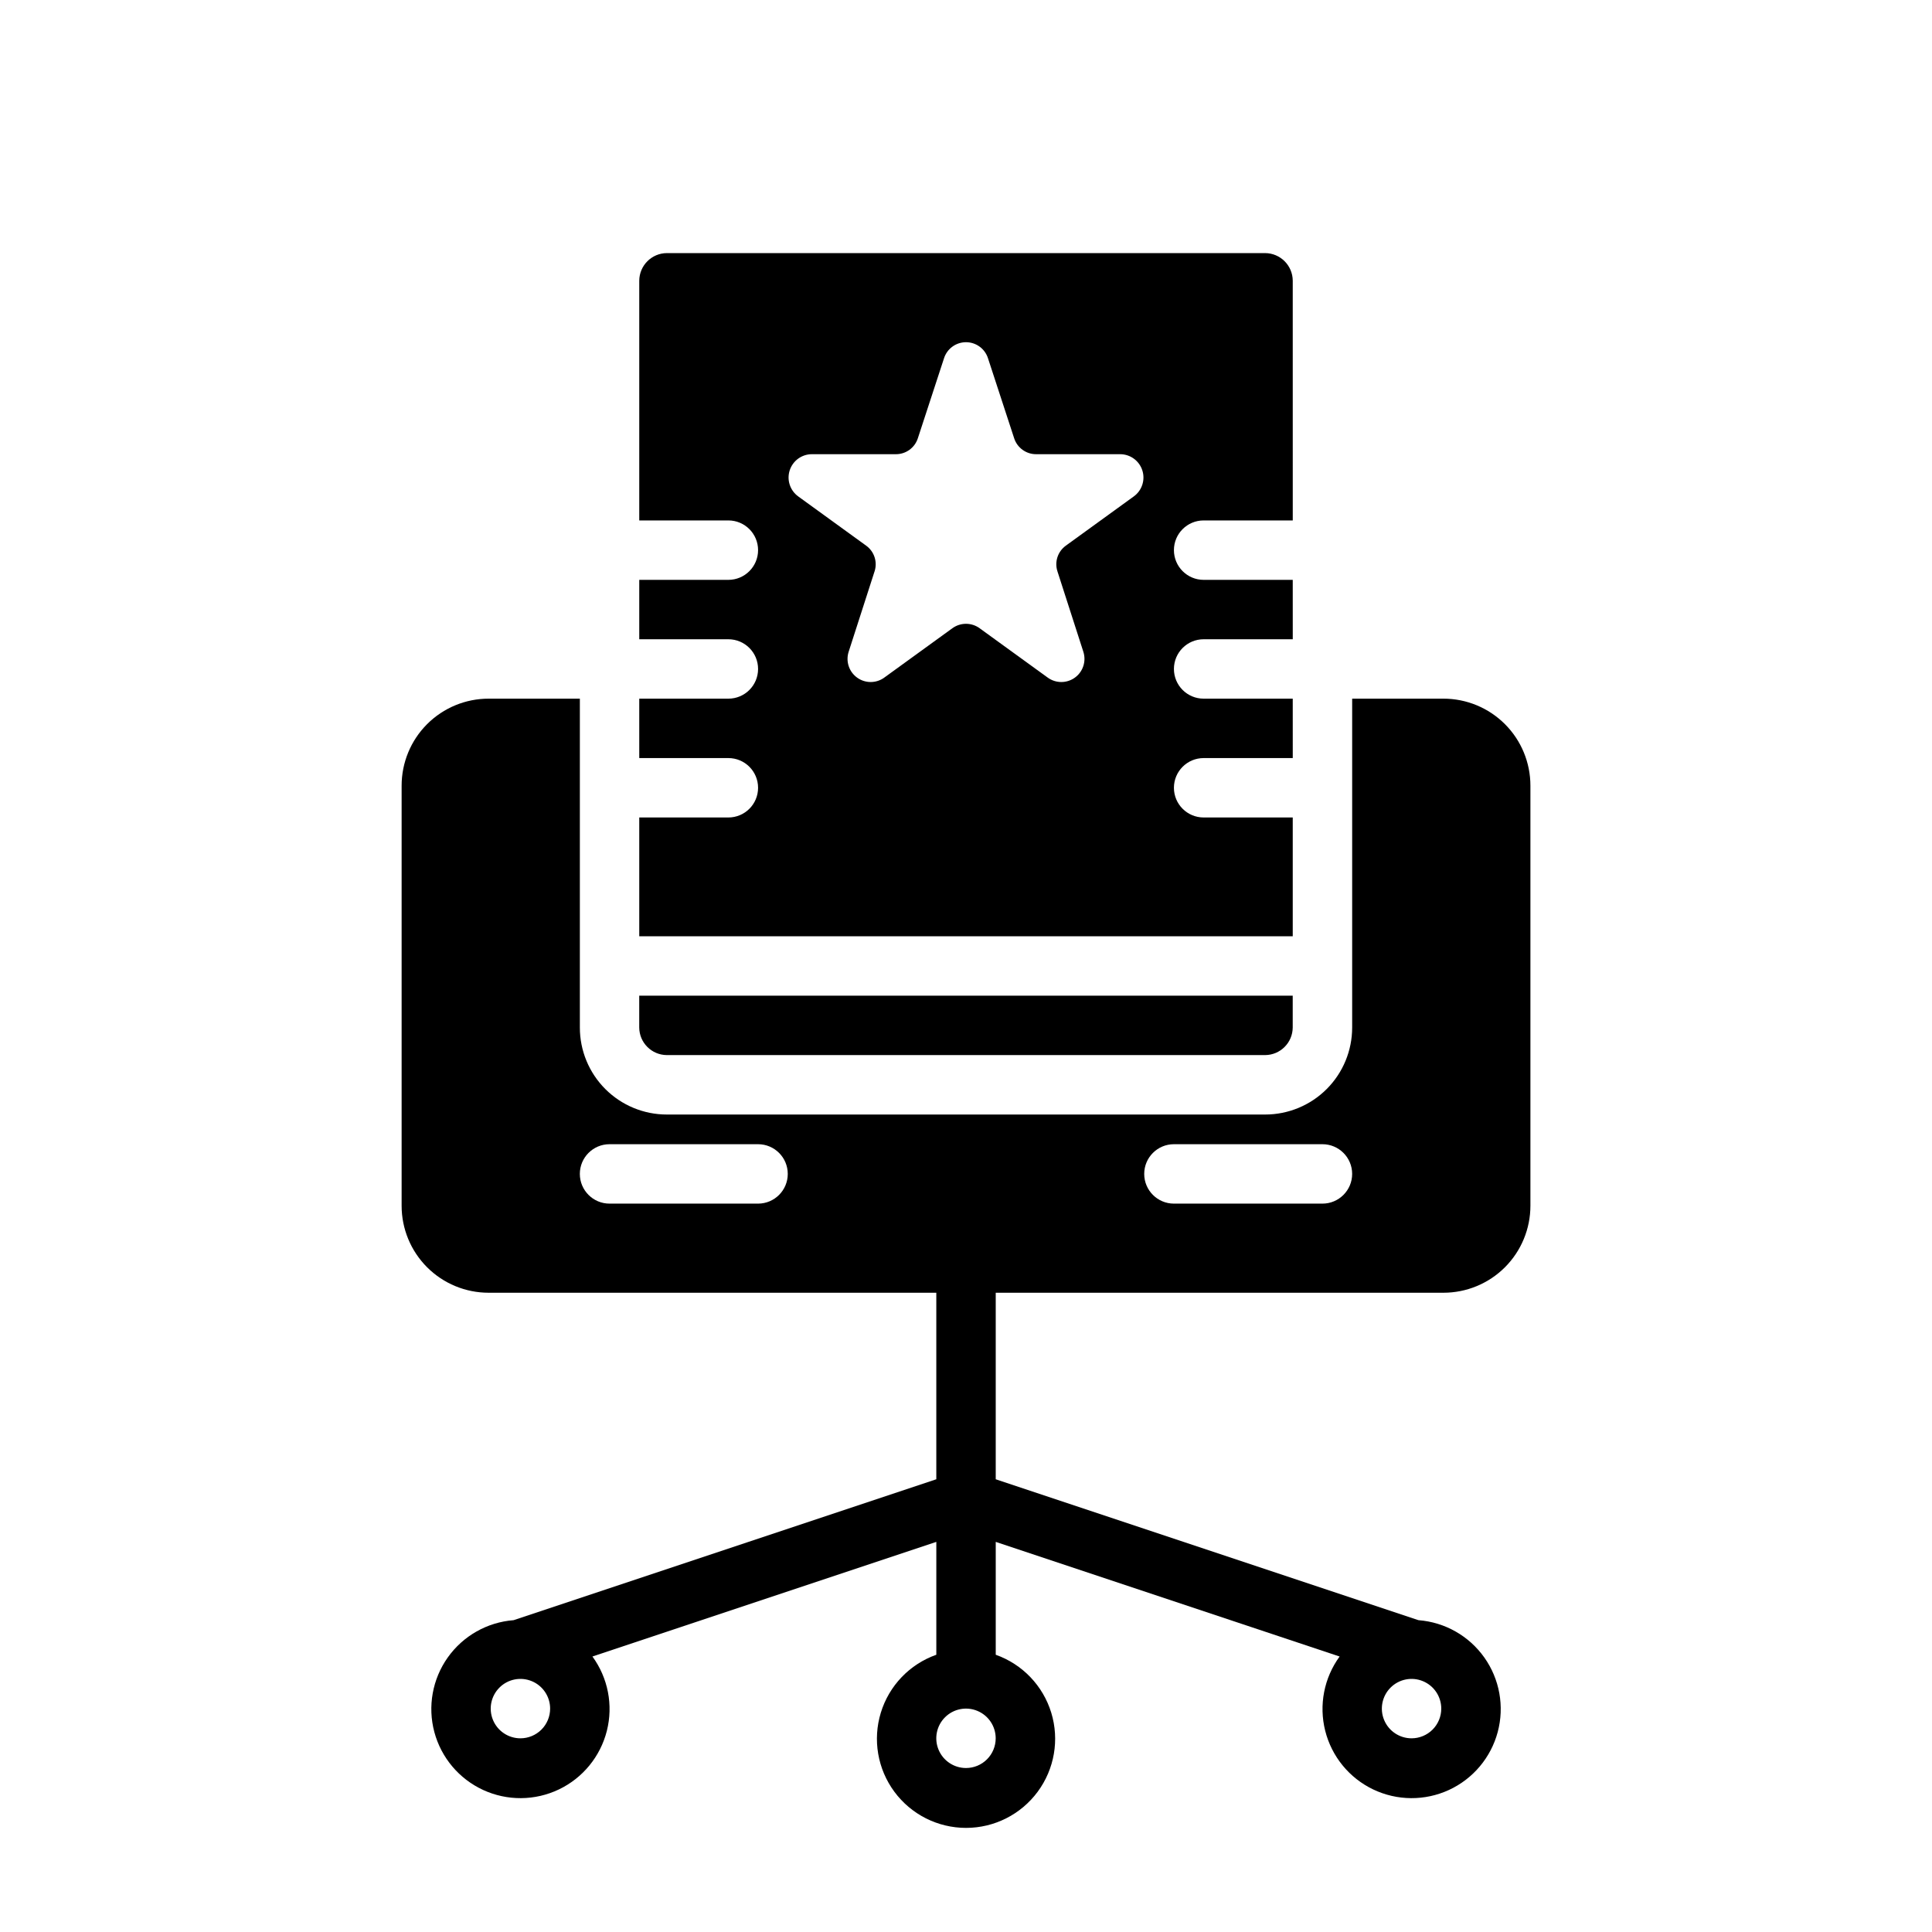 <?xml version="1.0" encoding="UTF-8"?>
<!-- Uploaded to: ICON Repo, www.iconrepo.com, Generator: ICON Repo Mixer Tools -->
<svg fill="#000000" width="800px" height="800px" version="1.1" viewBox="144 144 512 512" xmlns="http://www.w3.org/2000/svg">
 <path d="m486.59 360.64h-23.613c-4.348 0-7.875-3.523-7.875-7.871s3.527-7.871 7.875-7.871h23.617l-0.004-15.746h-23.613c-4.348 0-7.875-3.523-7.875-7.871s3.527-7.871 7.875-7.871h23.617l-0.004-15.742h-23.613c-4.348 0-7.875-3.527-7.875-7.875 0-4.348 3.527-7.871 7.875-7.871h23.617l-0.004-63.527c-0.02-4.035-3.285-7.301-7.32-7.32h-158.54c-4.035 0.02-7.297 3.285-7.32 7.32v63.527h23.617c4.348 0 7.871 3.523 7.871 7.871 0 4.348-3.523 7.875-7.871 7.875h-23.617v15.742h23.617c4.348 0 7.871 3.523 7.871 7.871s-3.523 7.871-7.871 7.871h-23.617v15.742h23.617v0.004c4.348 0 7.871 3.523 7.871 7.871s-3.523 7.871-7.871 7.871h-23.617v31.488h173.18zm-42.113-85.094-18.027 13.066c-2.152 1.559-3.043 4.328-2.203 6.848l6.848 21.254c0.82 2.531-0.082 5.301-2.234 6.859-2.152 1.562-5.066 1.559-7.211-0.008l-18.027-13.066v-0.004c-2.16-1.574-5.086-1.574-7.242 0l-18.027 13.066v0.004c-2.148 1.566-5.062 1.57-7.215 0.008-2.152-1.559-3.055-4.328-2.234-6.859l6.848-21.254h0.004c0.836-2.519-0.055-5.289-2.207-6.848l-18.027-13.066h0.004c-2.164-1.574-3.07-4.359-2.246-6.902 0.824-2.547 3.191-4.273 5.867-4.277h22.277c2.66 0.008 5.019-1.715 5.824-4.25l6.926-21.176c0.812-2.535 3.168-4.254 5.828-4.254 2.656 0 5.012 1.719 5.824 4.254l6.926 21.176c0.805 2.535 3.164 4.258 5.828 4.25h22.277c2.672 0.004 5.043 1.73 5.867 4.277 0.824 2.543-0.082 5.328-2.246 6.902zm82.023 53.605h-24.164v87.145c0.004 6.117-2.426 11.988-6.754 16.316-4.324 4.324-10.195 6.754-16.312 6.75h-158.54c-6.117 0.004-11.988-2.426-16.312-6.75-4.328-4.328-6.758-10.199-6.75-16.316v-87.145h-24.168c-6.121-0.004-11.988 2.426-16.316 6.754-4.324 4.324-6.754 10.195-6.75 16.312v111.31c-0.004 6.117 2.426 11.984 6.75 16.312 4.328 4.328 10.195 6.754 16.316 6.75h118.63v49.43l-112.02 37.344c-7.004 0.539-13.402 4.168-17.461 9.898s-5.356 12.969-3.543 19.75c1.816 6.785 6.555 12.41 12.934 15.348 6.375 2.938 13.73 2.887 20.066-0.141 6.336-3.027 10.996-8.719 12.715-15.527s0.316-14.027-3.82-19.699l91.133-30.379v29.914c-7.059 2.496-12.516 8.191-14.707 15.352-2.191 7.16-0.859 14.938 3.594 20.957 4.453 6.019 11.5 9.574 18.988 9.574s14.531-3.555 18.984-9.574c4.453-6.019 5.789-13.797 3.598-20.957-2.195-7.16-7.652-12.855-14.711-15.352v-29.914l91.133 30.379c-4.137 5.672-5.535 12.891-3.816 19.699s6.379 12.5 12.711 15.527c6.336 3.027 13.691 3.078 20.07 0.141 6.375-2.938 11.113-8.562 12.93-15.348 1.812-6.781 0.516-14.02-3.543-19.75-4.059-5.731-10.457-9.359-17.457-9.898l-112.03-37.344v-49.43h118.63c6.121 0.004 11.988-2.422 16.316-6.75 4.324-4.328 6.754-10.195 6.75-16.312v-111.31c0.004-6.117-2.426-11.988-6.75-16.312-4.328-4.328-10.195-6.758-16.316-6.754zm-8.422 275.52c-3.184 0-6.055-1.918-7.273-4.859s-0.543-6.328 1.707-8.578c2.254-2.254 5.637-2.926 8.578-1.707s4.859 4.086 4.859 7.273c0 2.086-0.828 4.09-2.305 5.566-1.477 1.473-3.477 2.305-5.566 2.305zm-236.16 0c-3.184 0-6.055-1.918-7.273-4.859s-0.543-6.328 1.707-8.578c2.25-2.254 5.637-2.926 8.578-1.707 2.941 1.219 4.859 4.086 4.859 7.273 0 2.086-0.828 4.09-2.305 5.566-1.477 1.473-3.477 2.305-5.566 2.305zm118.08 7.871c-3.184 0-6.055-1.918-7.273-4.859s-0.547-6.328 1.707-8.578c2.25-2.254 5.637-2.926 8.578-1.707 2.941 1.219 4.859 4.09 4.859 7.273 0 2.086-0.828 4.09-2.305 5.566-1.477 1.477-3.481 2.305-5.566 2.305zm-55.105-149.57h-39.359c-4.348 0-7.871-3.527-7.871-7.875 0-4.348 3.523-7.871 7.871-7.871h39.359c4.348 0 7.871 3.523 7.871 7.871 0 4.348-3.523 7.875-7.871 7.875zm149.57 0h-39.363c-4.348 0-7.871-3.527-7.871-7.875 0-4.348 3.523-7.871 7.871-7.871h39.359c4.348 0 7.875 3.523 7.875 7.871 0 4.348-3.527 7.875-7.875 7.875zm-181.06-46.684v-8.422h173.18v8.422c-0.02 4.035-3.285 7.301-7.32 7.32h-158.54c-4.035-0.02-7.297-3.285-7.32-7.32z"/>
</svg>